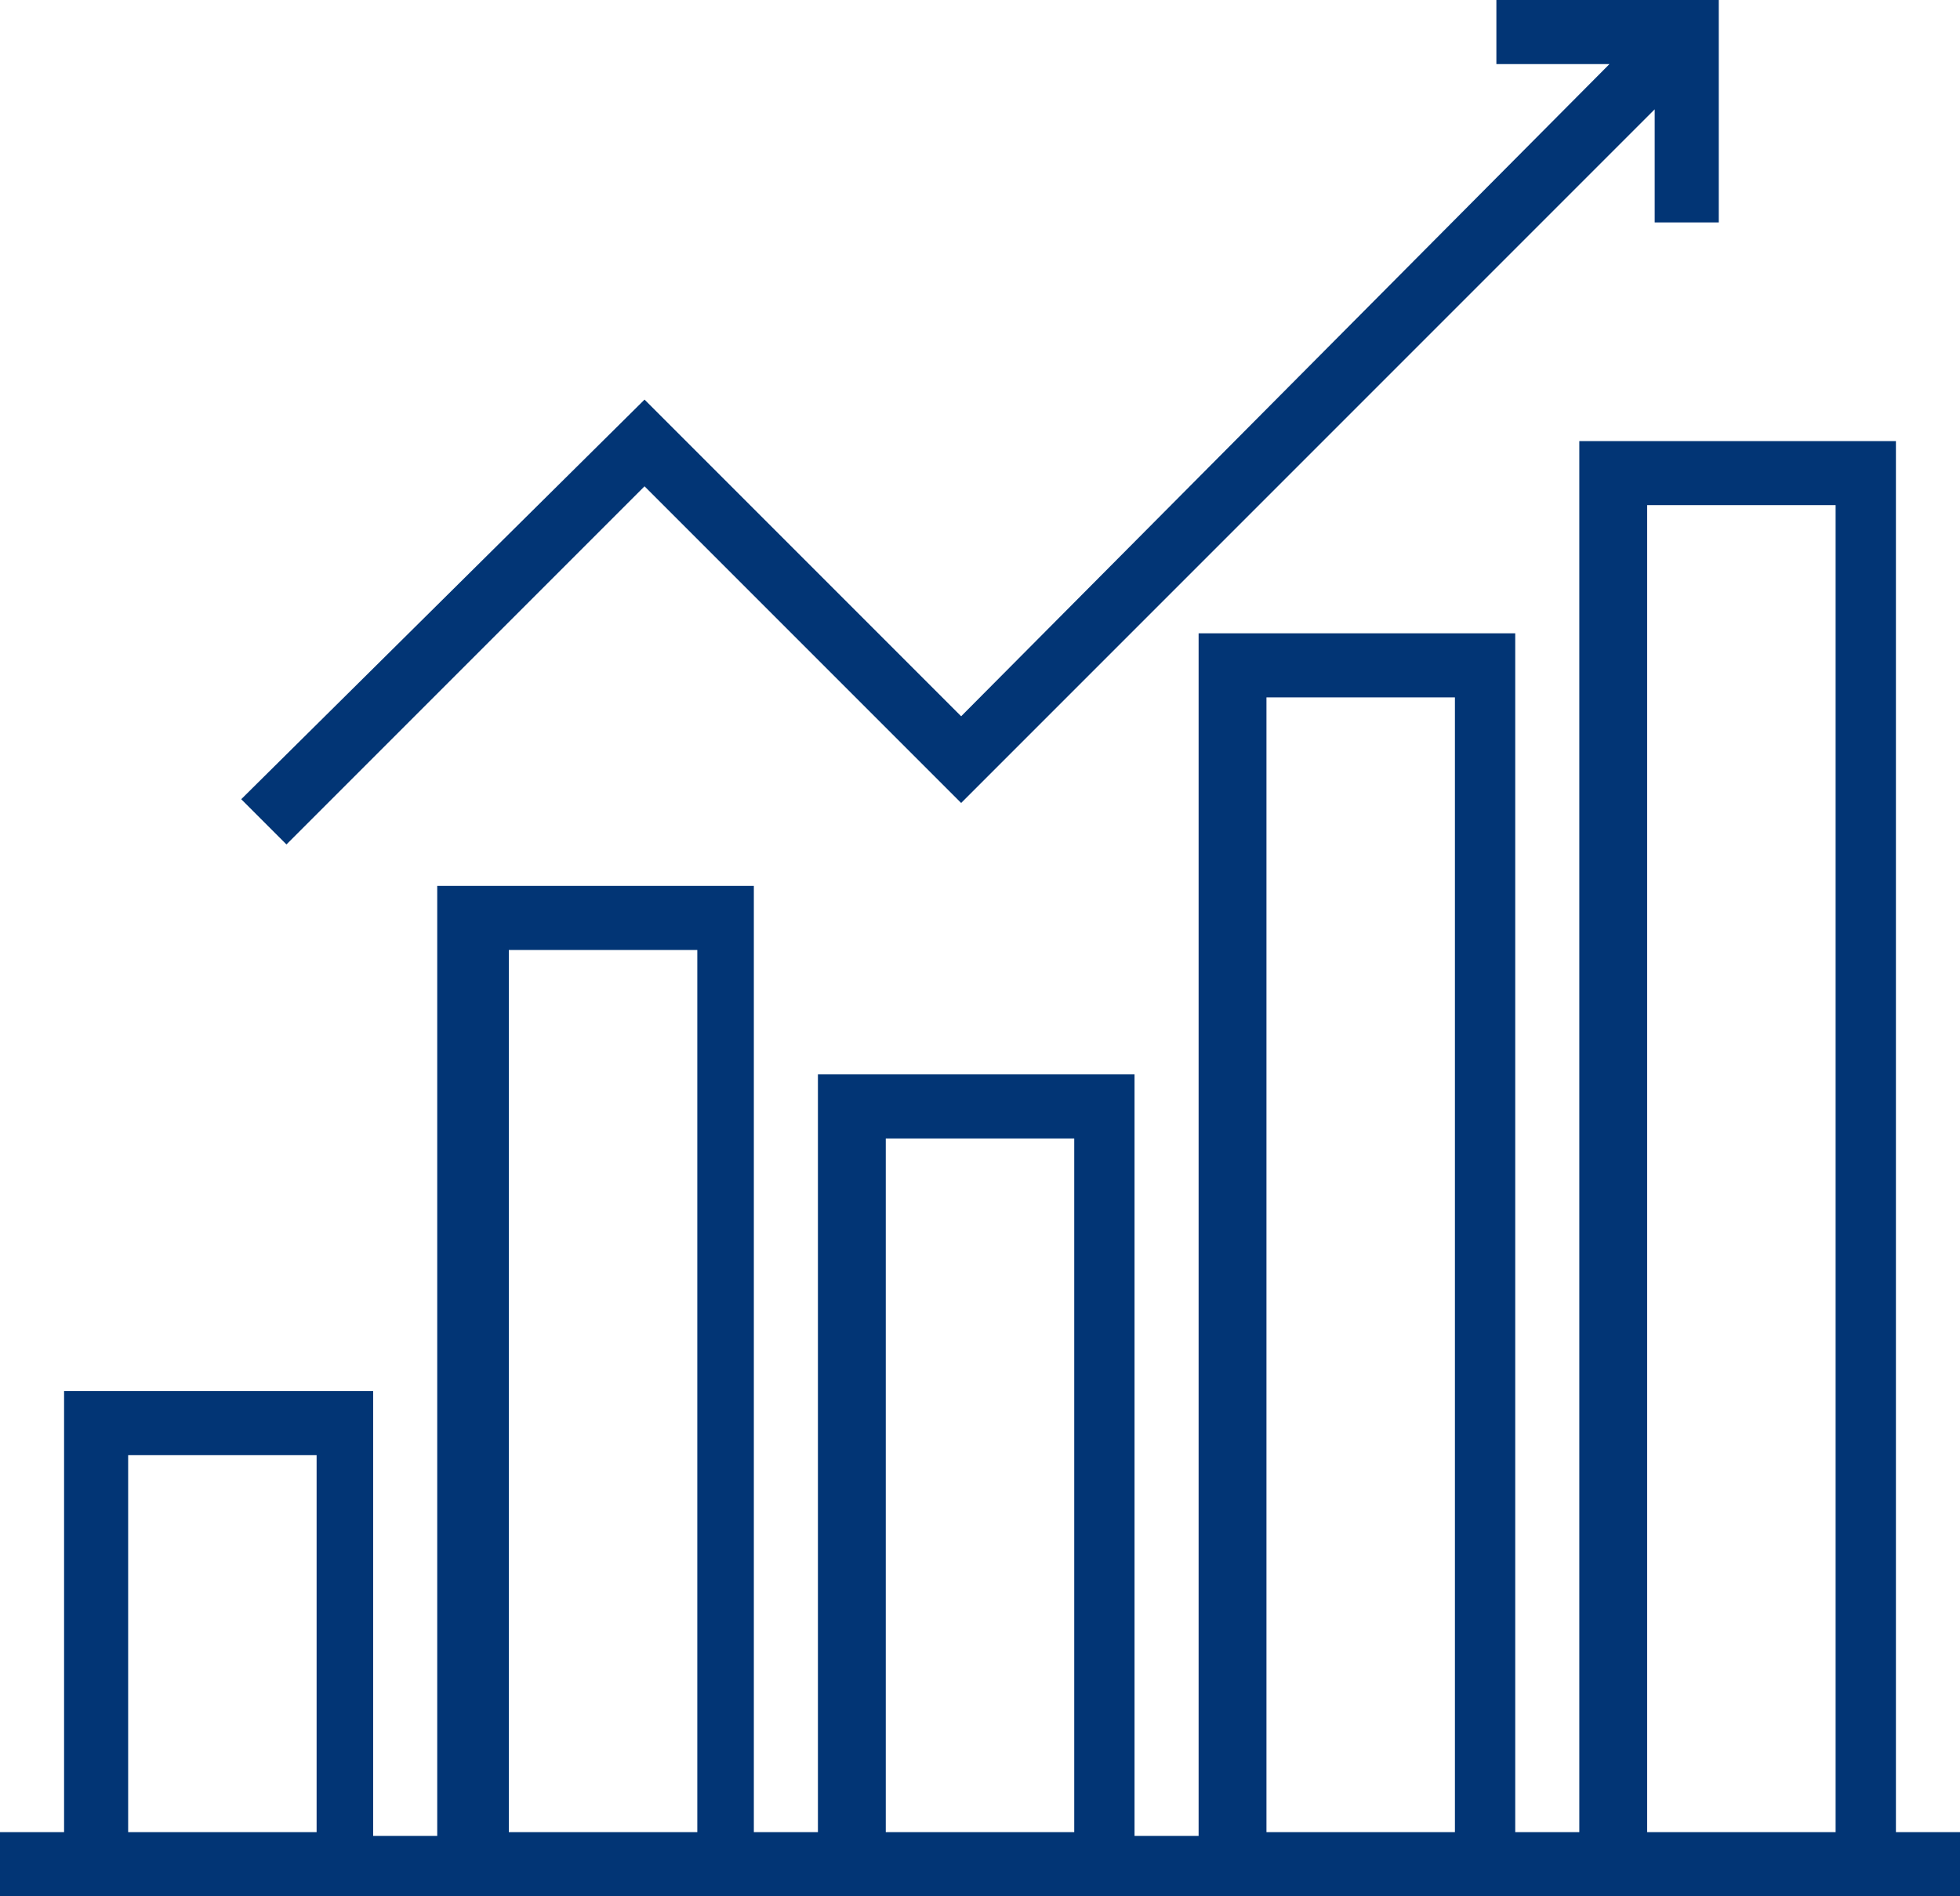 <?xml version="1.0" encoding="utf-8"?>
<!-- Generator: Adobe Illustrator 21.0.0, SVG Export Plug-In . SVG Version: 6.00 Build 0)  -->
<svg version="1.1" id="Layer_1" xmlns="http://www.w3.org/2000/svg" xmlns:xlink="http://www.w3.org/1999/xlink" x="0px" y="0px"
	 viewBox="0 0 52 50.3" style="enable-background:new 0 0 52 50.3;" xml:space="preserve">
<style type="text/css">
	.st0{fill:#023575;}
</style>
<polygon class="st0" points="39.7,0 39.7,1.7 42.7,1.7 25.5,19 17.1,10.6 6.4,21.2 7.6,22.4 17.1,12.9 25.5,21.3 43.9,2.9 43.9,5.9 
	45.6,5.9 45.6,0 "/>
<path class="st0" d="M50.3,48.6L50.3,48.6V11.7h-8.4v36.9h-1.7V16.8h-8.4v31.9h-1.7V28.5h-8.4v20.1h-1.7V23.5h-8.4v25.2h-1.7V36.9
	H1.7v11.7H0v1.7h52v-1.7H50.3z M8.4,48.6h-5V38.6h5V48.6z M18.5,48.6h-5V25.2h5V48.6z M28.5,48.6h-5V30.2h5V48.6z M38.6,48.6h-5
	V18.5h5V48.6z M48.7,48.6h-5V13.4h5V48.6z"/>
</svg>
